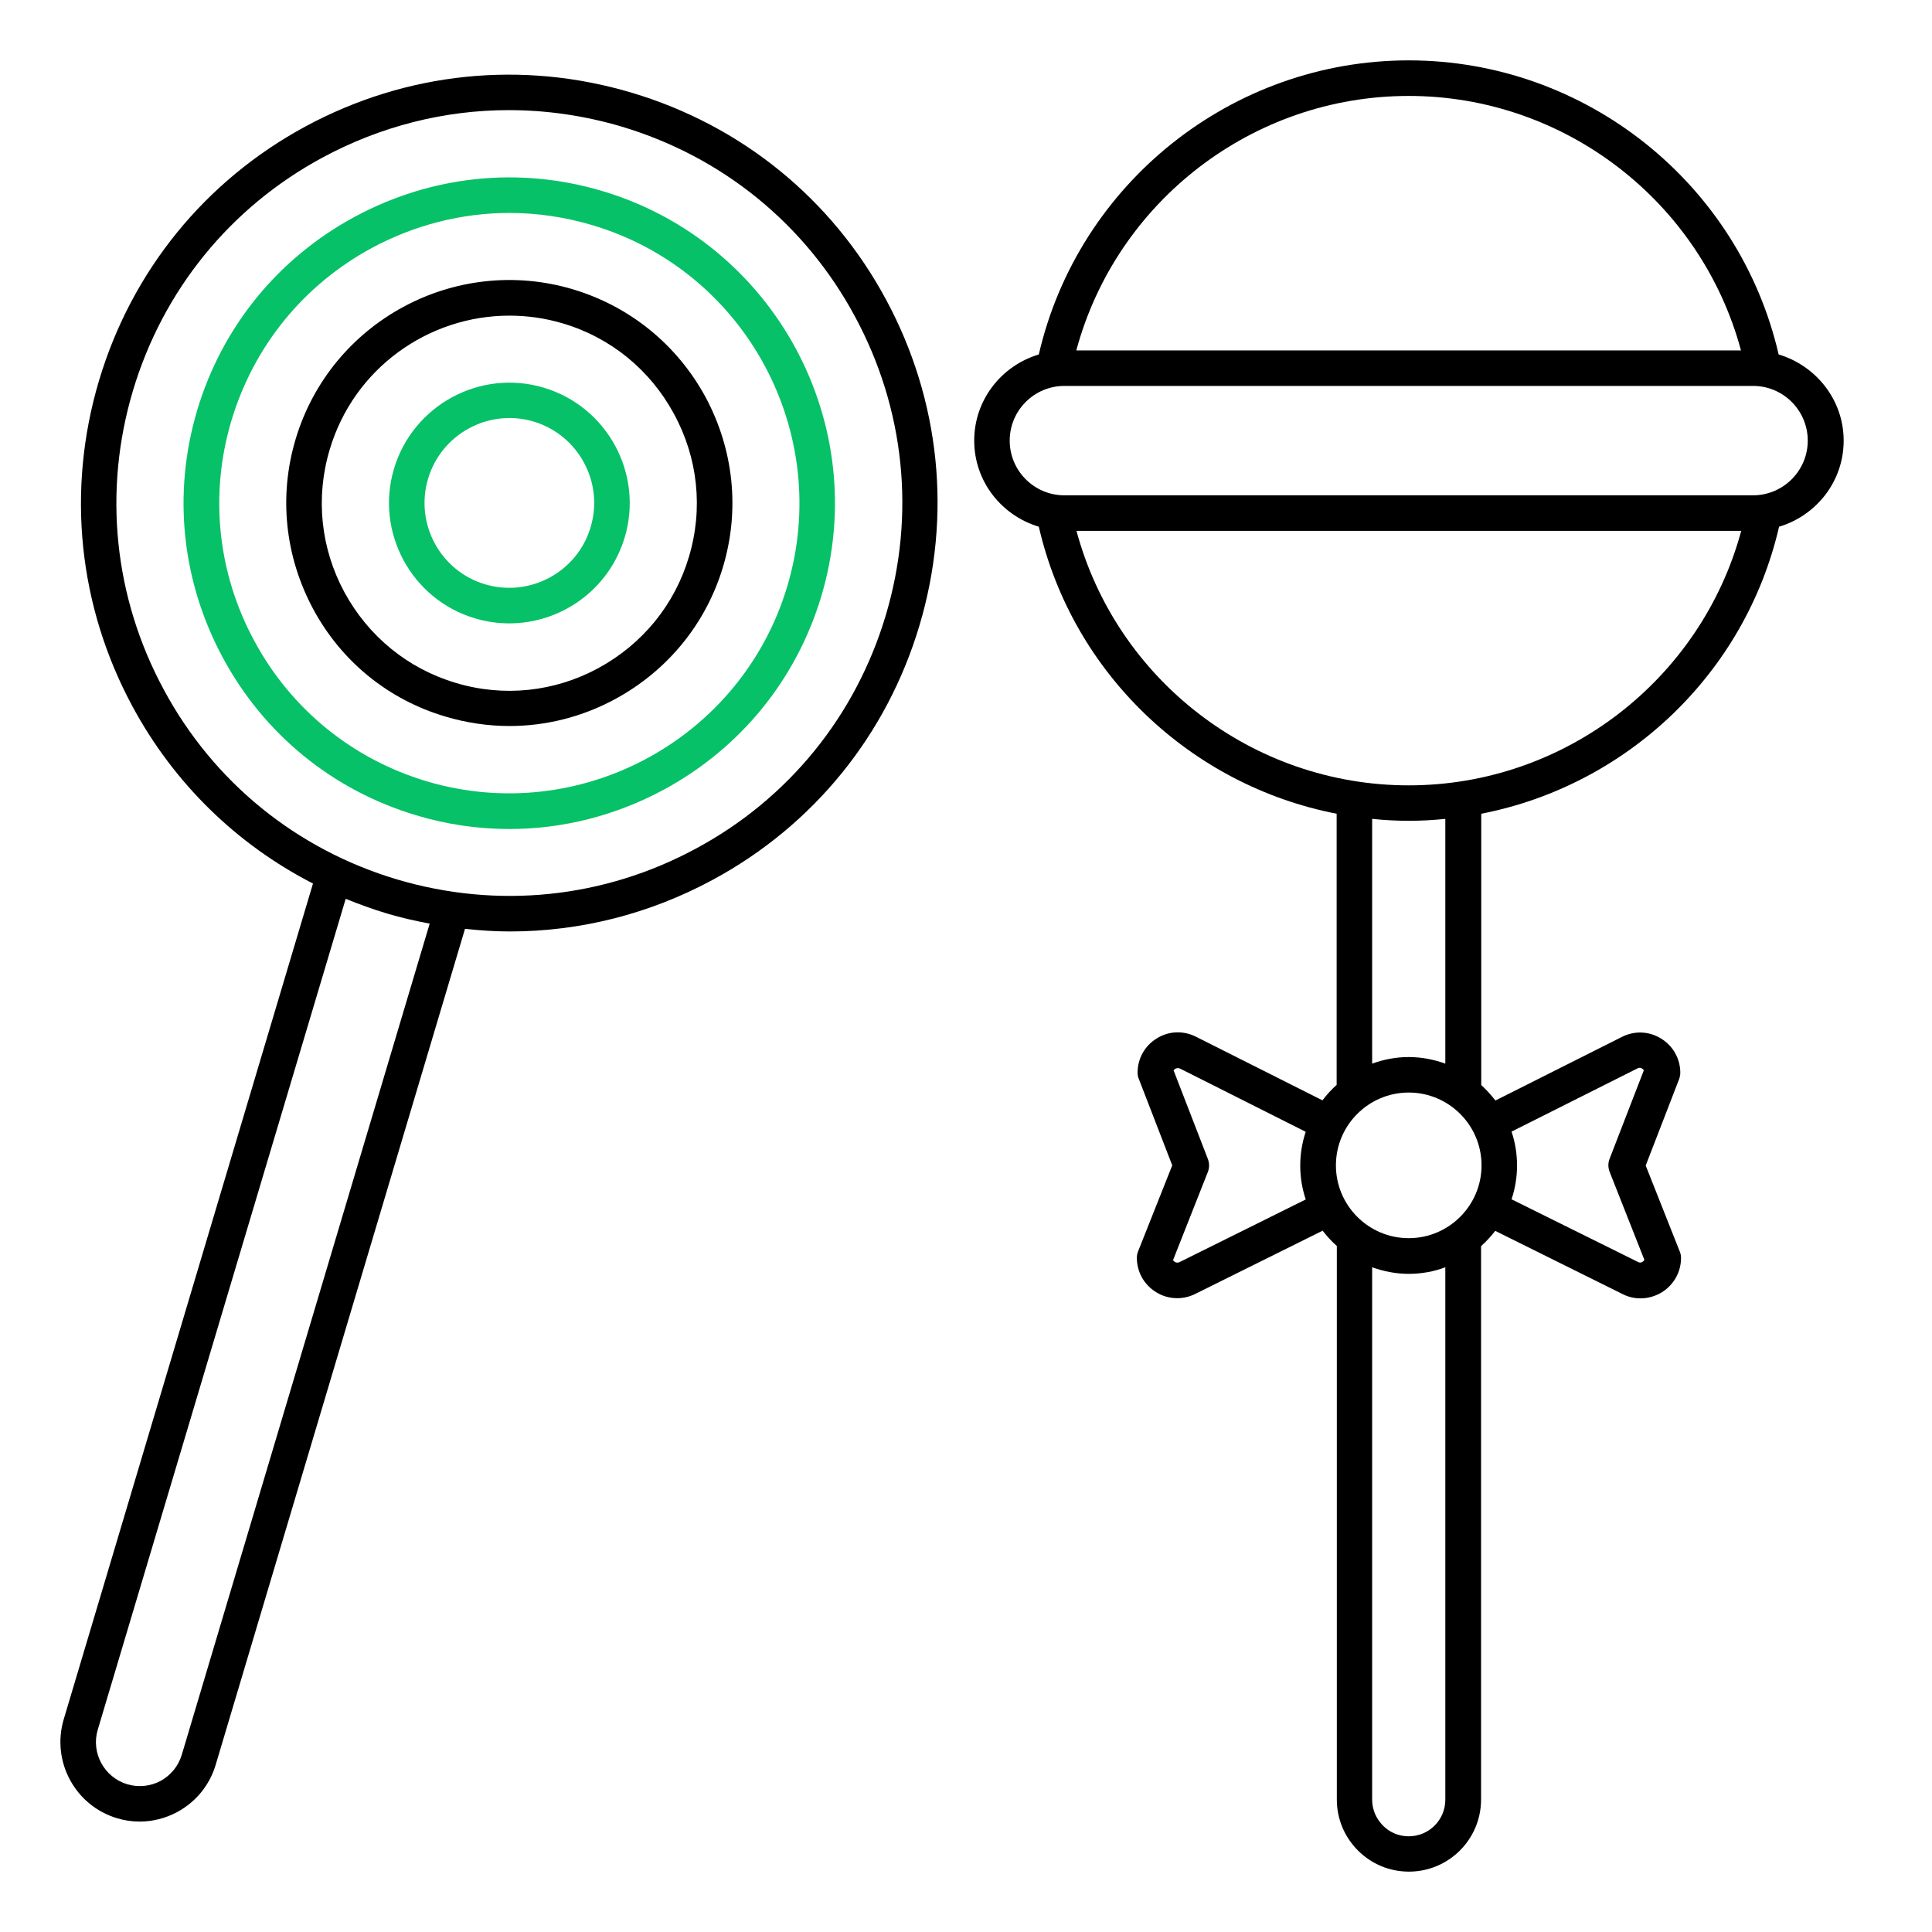 <svg width="32" height="32" viewBox="0 0 32 32" fill="none" xmlns="http://www.w3.org/2000/svg">
<path d="M10.464 1.536C8.65 0.994 6.732 1.192 5.064 2.092C3.396 2.992 2.181 4.489 1.64 6.304C1.099 8.119 1.296 10.037 2.196 11.704C2.884 12.978 3.923 13.987 5.184 14.634L1.055 28.479C0.849 29.173 1.243 29.906 1.937 30.115C2.061 30.153 2.187 30.171 2.314 30.171C2.528 30.171 2.743 30.117 2.937 30.012C3.246 29.844 3.472 29.567 3.572 29.232L7.702 15.384C7.949 15.411 8.196 15.428 8.444 15.428C9.605 15.428 10.755 15.14 11.806 14.572C13.473 13.672 14.688 12.175 15.229 10.36C15.771 8.545 15.574 6.627 14.674 4.959C13.776 3.292 12.279 2.077 10.464 1.536ZM3.011 29.064C2.955 29.25 2.831 29.403 2.661 29.497C2.49 29.588 2.293 29.608 2.108 29.553C1.725 29.438 1.505 29.032 1.619 28.65L5.726 14.887C5.949 14.978 6.176 15.06 6.411 15.131C6.646 15.201 6.882 15.254 7.117 15.298L3.011 29.064ZM14.671 10.192C14.174 11.857 13.059 13.231 11.529 14.054C10 14.881 8.241 15.06 6.576 14.566C4.911 14.069 3.537 12.954 2.714 11.425C1.887 9.895 1.705 8.136 2.202 6.471C2.699 4.807 3.814 3.433 5.343 2.609C6.308 2.089 7.361 1.824 8.429 1.824C9.053 1.824 9.682 1.915 10.297 2.097C11.962 2.595 13.335 3.709 14.159 5.239C14.986 6.768 15.168 8.527 14.671 10.192Z" fill="black"/>
<path d="M9.979 3.165C8.6 2.753 7.144 2.906 5.873 3.592C4.605 4.277 3.679 5.415 3.267 6.792C2.855 8.172 3.008 9.628 3.693 10.898C4.379 12.169 5.517 13.092 6.894 13.504C7.402 13.657 7.92 13.731 8.438 13.731C9.32 13.731 10.197 13.51 10.997 13.078C12.265 12.392 13.191 11.254 13.603 9.877C14.456 7.024 12.826 4.015 9.979 3.165ZM13.041 9.707C12.285 12.245 9.603 13.696 7.064 12.94C5.838 12.572 4.823 11.748 4.214 10.619C3.602 9.489 3.467 8.189 3.834 6.963C4.202 5.736 5.026 4.721 6.155 4.109C6.87 3.724 7.65 3.527 8.438 3.527C8.897 3.527 9.361 3.595 9.814 3.73C12.35 4.486 13.797 7.169 13.041 9.707Z" fill="#06C167"/>
<path d="M9.49 4.792C7.537 4.21 5.478 5.325 4.896 7.275C4.614 8.219 4.72 9.216 5.187 10.087C5.655 10.957 6.434 11.59 7.379 11.869C7.726 11.972 8.082 12.025 8.438 12.025C9.043 12.025 9.643 11.875 10.191 11.578C11.058 11.107 11.694 10.331 11.976 9.387C12.258 8.443 12.152 7.445 11.685 6.575C11.214 5.71 10.435 5.075 9.49 4.792ZM11.411 9.222C11.176 10.016 10.641 10.669 9.911 11.066C9.182 11.461 8.34 11.549 7.549 11.311C6.755 11.075 6.102 10.54 5.705 9.81C5.311 9.081 5.223 8.24 5.461 7.446C5.861 6.098 7.099 5.228 8.437 5.228C8.732 5.228 9.029 5.269 9.323 5.357C10.117 5.592 10.77 6.128 11.164 6.857C11.561 7.587 11.649 8.428 11.411 9.222Z" fill="black"/>
<path d="M9.006 6.421C7.953 6.107 6.841 6.71 6.526 7.763C6.212 8.816 6.815 9.93 7.868 10.242C8.056 10.298 8.247 10.325 8.435 10.325C9.294 10.325 10.088 9.766 10.347 8.901C10.662 7.848 10.059 6.736 9.006 6.421ZM9.782 8.733C9.562 9.475 8.777 9.898 8.035 9.678C7.291 9.457 6.868 8.672 7.091 7.927C7.312 7.186 8.097 6.76 8.841 6.983C9.582 7.207 10.006 7.992 9.782 8.733Z" fill="#06C167"/>
<path d="M29.46 5.871C28.807 3.039 26.263 1 23.333 1C20.404 1 17.859 3.038 17.206 5.871C16.589 6.056 16.136 6.621 16.136 7.298C16.136 7.974 16.589 8.539 17.206 8.724C17.768 11.163 19.73 13.01 22.139 13.478V17.969C22.054 18.046 21.975 18.131 21.904 18.225L19.81 17.172C19.601 17.066 19.357 17.075 19.16 17.199C18.963 17.319 18.842 17.531 18.842 17.766C18.842 17.802 18.848 17.84 18.863 17.872L19.416 19.302L18.851 20.725C18.836 20.761 18.83 20.796 18.83 20.834C18.83 21.067 18.948 21.278 19.148 21.402C19.257 21.47 19.377 21.502 19.501 21.502C19.601 21.502 19.704 21.478 19.798 21.431L21.907 20.384C21.978 20.475 22.054 20.561 22.142 20.637V29.806C22.142 30.123 22.266 30.424 22.492 30.65C22.719 30.877 23.019 31 23.337 31C23.995 31 24.531 30.465 24.531 29.806V20.64C24.616 20.564 24.695 20.478 24.766 20.387L26.875 21.434C26.969 21.482 27.069 21.505 27.172 21.505C27.296 21.505 27.416 21.47 27.525 21.405C27.722 21.281 27.843 21.07 27.843 20.837C27.843 20.799 27.837 20.764 27.822 20.729L27.258 19.305L27.811 17.875C27.822 17.843 27.831 17.805 27.831 17.769C27.831 17.537 27.713 17.325 27.513 17.202C27.313 17.078 27.072 17.069 26.863 17.175L24.769 18.228C24.698 18.137 24.619 18.049 24.534 17.972V13.478C26.94 13.01 28.904 11.163 29.467 8.724C30.084 8.539 30.537 7.974 30.537 7.298C30.537 6.621 30.076 6.056 29.461 5.871L29.46 5.871ZM19.536 20.905C19.503 20.92 19.477 20.911 19.459 20.902C19.451 20.896 19.436 20.887 19.43 20.87L20.006 19.411C20.033 19.343 20.033 19.267 20.006 19.196L19.439 17.731C19.445 17.716 19.456 17.708 19.468 17.702C19.486 17.693 19.512 17.684 19.545 17.699L21.627 18.746C21.568 18.922 21.536 19.111 21.536 19.305C21.536 19.502 21.568 19.69 21.627 19.867L19.536 20.905ZM25.036 18.743L27.122 17.696C27.154 17.678 27.18 17.687 27.198 17.699C27.207 17.705 27.219 17.713 27.227 17.728L26.66 19.193C26.633 19.261 26.633 19.337 26.66 19.408L27.236 20.867C27.227 20.884 27.216 20.893 27.207 20.899C27.189 20.911 27.163 20.92 27.13 20.902L25.036 19.864C25.095 19.687 25.127 19.499 25.127 19.302C25.127 19.108 25.095 18.919 25.036 18.743ZM23.333 1.589C25.919 1.589 28.174 3.342 28.836 5.804H17.827C18.491 3.339 20.745 1.589 23.333 1.589ZM23.939 29.809C23.939 30.144 23.668 30.415 23.333 30.415C23.171 30.415 23.018 30.353 22.904 30.235C22.789 30.117 22.727 29.968 22.727 29.806V20.99C22.918 21.058 23.121 21.099 23.333 21.099C23.545 21.099 23.751 21.061 23.939 20.99L23.939 29.809ZM24.539 19.302C24.539 19.967 23.998 20.508 23.333 20.508C22.668 20.508 22.127 19.967 22.127 19.302C22.127 18.637 22.668 18.096 23.333 18.096C23.998 18.096 24.539 18.637 24.539 19.302ZM22.727 17.617V13.563C22.927 13.584 23.13 13.595 23.333 13.595C23.536 13.595 23.739 13.584 23.939 13.563V17.617C23.751 17.549 23.545 17.508 23.333 17.508C23.118 17.508 22.915 17.549 22.727 17.617ZM23.333 13.008C20.745 13.008 18.492 11.257 17.83 8.793H28.84C28.175 11.255 25.919 13.008 23.333 13.008ZM29.036 8.204H17.63C17.13 8.204 16.724 7.798 16.724 7.298C16.724 6.798 17.13 6.392 17.63 6.392H29.036C29.536 6.392 29.942 6.798 29.942 7.298C29.942 7.798 29.534 8.204 29.036 8.204Z" fill="black"/>
</svg>
